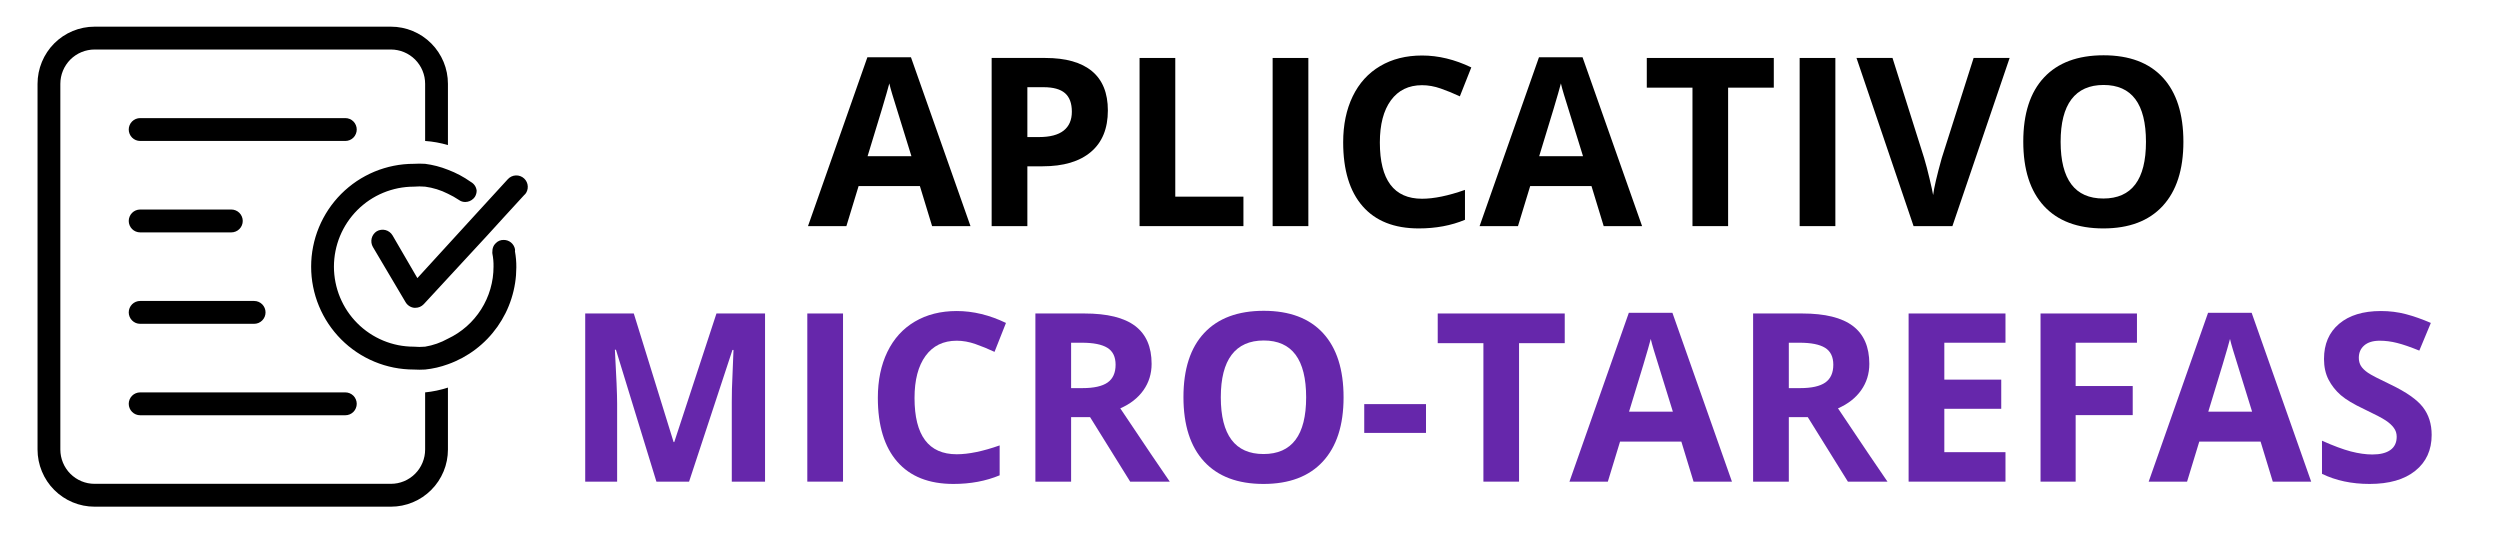 <svg xmlns="http://www.w3.org/2000/svg" xmlns:xlink="http://www.w3.org/1999/xlink" width="700" zoomAndPan="magnify" viewBox="0 0 525 112.5" height="150" preserveAspectRatio="xMidYMid meet" version="1.0"><defs><g/><clipPath id="21998e26fc"><path d="M 7 5.602 L 111 5.602 L 111 106.402 L 7 106.402 Z M 7 5.602 " clip-rule="nonzero"/></clipPath></defs><g fill="#000000" fill-opacity="1"><g transform="translate(169.679, 47.485)"><g><path d="M 26.062 0 L 23.5 -8.406 L 10.625 -8.406 L 8.062 0 L 0 0 L 12.469 -35.453 L 21.625 -35.453 L 34.125 0 Z M 21.719 -14.688 C 19.352 -22.301 18.02 -26.609 17.719 -27.609 C 17.414 -28.609 17.203 -29.395 17.078 -29.969 C 16.547 -27.914 15.023 -22.82 12.516 -14.688 Z M 21.719 -14.688 "/></g></g></g><g fill="#000000" fill-opacity="1"><g transform="translate(203.808, 47.485)"><g><path d="M 11.938 -18.703 L 14.391 -18.703 C 16.691 -18.703 18.414 -19.156 19.562 -20.062 C 20.707 -20.969 21.281 -22.289 21.281 -24.031 C 21.281 -25.789 20.801 -27.086 19.844 -27.922 C 18.883 -28.754 17.383 -29.172 15.344 -29.172 L 11.938 -29.172 Z M 28.844 -24.297 C 28.844 -20.492 27.656 -17.586 25.281 -15.578 C 22.906 -13.566 19.523 -12.562 15.141 -12.562 L 11.938 -12.562 L 11.938 0 L 4.438 0 L 4.438 -35.312 L 15.719 -35.312 C 20.008 -35.312 23.27 -34.391 25.5 -32.547 C 27.727 -30.703 28.844 -27.953 28.844 -24.297 Z M 28.844 -24.297 "/></g></g></g><g fill="#000000" fill-opacity="1"><g transform="translate(234.87, 47.485)"><g><path d="M 4.438 0 L 4.438 -35.312 L 11.938 -35.312 L 11.938 -6.188 L 26.25 -6.188 L 26.25 0 Z M 4.438 0 "/></g></g></g><g fill="#000000" fill-opacity="1"><g transform="translate(262.816, 47.485)"><g><path d="M 4.438 0 L 4.438 -35.312 L 11.938 -35.312 L 11.938 0 Z M 4.438 0 "/></g></g></g><g fill="#000000" fill-opacity="1"><g transform="translate(279.192, 47.485)"><g><path d="M 19.438 -29.594 C 16.625 -29.594 14.441 -28.531 12.891 -26.406 C 11.348 -24.289 10.578 -21.344 10.578 -17.562 C 10.578 -9.688 13.531 -5.75 19.438 -5.75 C 21.926 -5.75 24.93 -6.367 28.453 -7.609 L 28.453 -1.328 C 25.555 -0.117 22.32 0.484 18.75 0.484 C 13.602 0.484 9.672 -1.07 6.953 -4.188 C 4.234 -7.301 2.875 -11.773 2.875 -17.609 C 2.875 -21.273 3.539 -24.488 4.875 -27.25 C 6.219 -30.02 8.141 -32.141 10.641 -33.609 C 13.141 -35.086 16.07 -35.828 19.438 -35.828 C 22.875 -35.828 26.32 -34.992 29.781 -33.328 L 27.375 -27.25 C 26.051 -27.875 24.719 -28.422 23.375 -28.891 C 22.039 -29.359 20.727 -29.594 19.438 -29.594 Z M 19.438 -29.594 "/></g></g></g><g fill="#000000" fill-opacity="1"><g transform="translate(310.713, 47.485)"><g><path d="M 26.062 0 L 23.5 -8.406 L 10.625 -8.406 L 8.062 0 L 0 0 L 12.469 -35.453 L 21.625 -35.453 L 34.125 0 Z M 21.719 -14.688 C 19.352 -22.301 18.02 -26.609 17.719 -27.609 C 17.414 -28.609 17.203 -29.395 17.078 -29.969 C 16.547 -27.914 15.023 -22.82 12.516 -14.688 Z M 21.719 -14.688 "/></g></g></g><g fill="#000000" fill-opacity="1"><g transform="translate(344.842, 47.485)"><g><path d="M 18.062 0 L 10.578 0 L 10.578 -29.078 L 0.984 -29.078 L 0.984 -35.312 L 27.656 -35.312 L 27.656 -29.078 L 18.062 -29.078 Z M 18.062 0 "/></g></g></g><g fill="#000000" fill-opacity="1"><g transform="translate(373.488, 47.485)"><g><path d="M 4.438 0 L 4.438 -35.312 L 11.938 -35.312 L 11.938 0 Z M 4.438 0 "/></g></g></g><g fill="#000000" fill-opacity="1"><g transform="translate(389.865, 47.485)"><g><path d="M 24.594 -35.312 L 32.156 -35.312 L 20.141 0 L 11.984 0 L 0 -35.312 L 7.562 -35.312 L 14.203 -14.297 C 14.578 -13.055 14.957 -11.609 15.344 -9.953 C 15.738 -8.305 15.988 -7.16 16.094 -6.516 C 16.27 -8.004 16.875 -10.598 17.906 -14.297 Z M 24.594 -35.312 "/></g></g></g><g fill="#000000" fill-opacity="1"><g transform="translate(422.013, 47.485)"><g><path d="M 36.5 -17.703 C 36.5 -11.859 35.047 -7.363 32.141 -4.219 C 29.242 -1.082 25.094 0.484 19.688 0.484 C 14.27 0.484 10.113 -1.082 7.219 -4.219 C 4.32 -7.363 2.875 -11.875 2.875 -17.75 C 2.875 -23.625 4.328 -28.113 7.234 -31.219 C 10.141 -34.32 14.305 -35.875 19.734 -35.875 C 25.16 -35.875 29.312 -34.312 32.188 -31.188 C 35.062 -28.062 36.5 -23.566 36.5 -17.703 Z M 10.719 -17.703 C 10.719 -13.754 11.469 -10.781 12.969 -8.781 C 14.469 -6.789 16.707 -5.797 19.688 -5.797 C 25.656 -5.797 28.641 -9.766 28.641 -17.703 C 28.641 -25.66 25.672 -29.641 19.734 -29.641 C 16.754 -29.641 14.504 -28.633 12.984 -26.625 C 11.473 -24.625 10.719 -21.648 10.719 -17.703 Z M 10.719 -17.703 "/></g></g></g><g fill="#6627ab" fill-opacity="1"><g transform="translate(118.456, 101.144)"><g><path d="M 19.391 0 L 10.891 -27.703 L 10.672 -27.703 C 10.984 -22.066 11.141 -18.305 11.141 -16.422 L 11.141 0 L 4.438 0 L 4.438 -35.312 L 14.641 -35.312 L 23 -8.312 L 23.141 -8.312 L 32 -35.312 L 42.203 -35.312 L 42.203 0 L 35.219 0 L 35.219 -16.719 C 35.219 -17.508 35.227 -18.414 35.25 -19.438 C 35.281 -20.469 35.391 -23.207 35.578 -27.656 L 35.359 -27.656 L 26.25 0 Z M 19.391 0 "/></g></g></g><g fill="#6627ab" fill-opacity="1"><g transform="translate(165.097, 101.144)"><g><path d="M 4.438 0 L 4.438 -35.312 L 11.938 -35.312 L 11.938 0 Z M 4.438 0 "/></g></g></g><g fill="#6627ab" fill-opacity="1"><g transform="translate(181.473, 101.144)"><g><path d="M 19.438 -29.594 C 16.625 -29.594 14.441 -28.531 12.891 -26.406 C 11.348 -24.289 10.578 -21.344 10.578 -17.562 C 10.578 -9.688 13.531 -5.75 19.438 -5.75 C 21.926 -5.75 24.93 -6.367 28.453 -7.609 L 28.453 -1.328 C 25.555 -0.117 22.32 0.484 18.75 0.484 C 13.602 0.484 9.672 -1.07 6.953 -4.188 C 4.234 -7.301 2.875 -11.773 2.875 -17.609 C 2.875 -21.273 3.539 -24.488 4.875 -27.25 C 6.219 -30.02 8.141 -32.141 10.641 -33.609 C 13.141 -35.086 16.07 -35.828 19.438 -35.828 C 22.875 -35.828 26.32 -34.992 29.781 -33.328 L 27.375 -27.25 C 26.051 -27.875 24.719 -28.422 23.375 -28.891 C 22.039 -29.359 20.727 -29.594 19.438 -29.594 Z M 19.438 -29.594 "/></g></g></g><g fill="#6627ab" fill-opacity="1"><g transform="translate(212.994, 101.144)"><g><path d="M 11.938 -19.641 L 14.344 -19.641 C 16.719 -19.641 18.469 -20.031 19.594 -20.812 C 20.719 -21.602 21.281 -22.848 21.281 -24.547 C 21.281 -26.211 20.703 -27.398 19.547 -28.109 C 18.398 -28.816 16.617 -29.172 14.203 -29.172 L 11.938 -29.172 Z M 11.938 -13.547 L 11.938 0 L 4.438 0 L 4.438 -35.312 L 14.734 -35.312 C 19.535 -35.312 23.086 -34.438 25.391 -32.688 C 27.691 -30.945 28.844 -28.297 28.844 -24.734 C 28.844 -22.66 28.27 -20.812 27.125 -19.188 C 25.977 -17.57 24.359 -16.305 22.266 -15.391 C 27.578 -7.453 31.039 -2.32 32.656 0 L 24.344 0 L 15.922 -13.547 Z M 11.938 -13.547 "/></g></g></g><g fill="#6627ab" fill-opacity="1"><g transform="translate(245.65, 101.144)"><g><path d="M 36.5 -17.703 C 36.5 -11.859 35.047 -7.363 32.141 -4.219 C 29.242 -1.082 25.094 0.484 19.688 0.484 C 14.27 0.484 10.113 -1.082 7.219 -4.219 C 4.32 -7.363 2.875 -11.875 2.875 -17.75 C 2.875 -23.625 4.328 -28.113 7.234 -31.219 C 10.141 -34.32 14.305 -35.875 19.734 -35.875 C 25.16 -35.875 29.312 -34.312 32.188 -31.188 C 35.062 -28.062 36.5 -23.566 36.5 -17.703 Z M 10.719 -17.703 C 10.719 -13.754 11.469 -10.781 12.969 -8.781 C 14.469 -6.789 16.707 -5.797 19.688 -5.797 C 25.656 -5.797 28.641 -9.766 28.641 -17.703 C 28.641 -25.66 25.672 -29.641 19.734 -29.641 C 16.754 -29.641 14.504 -28.633 12.984 -26.625 C 11.473 -24.625 10.719 -21.648 10.719 -17.703 Z M 10.719 -17.703 "/></g></g></g><g fill="#6627ab" fill-opacity="1"><g transform="translate(285.021, 101.144)"><g><path d="M 1.469 -10.234 L 1.469 -16.281 L 14.438 -16.281 L 14.438 -10.234 Z M 1.469 -10.234 "/></g></g></g><g fill="#6627ab" fill-opacity="1"><g transform="translate(300.938, 101.144)"><g><path d="M 18.062 0 L 10.578 0 L 10.578 -29.078 L 0.984 -29.078 L 0.984 -35.312 L 27.656 -35.312 L 27.656 -29.078 L 18.062 -29.078 Z M 18.062 0 "/></g></g></g><g fill="#6627ab" fill-opacity="1"><g transform="translate(329.584, 101.144)"><g><path d="M 26.062 0 L 23.5 -8.406 L 10.625 -8.406 L 8.062 0 L 0 0 L 12.469 -35.453 L 21.625 -35.453 L 34.125 0 Z M 21.719 -14.688 C 19.352 -22.301 18.02 -26.609 17.719 -27.609 C 17.414 -28.609 17.203 -29.395 17.078 -29.969 C 16.547 -27.914 15.023 -22.82 12.516 -14.688 Z M 21.719 -14.688 "/></g></g></g><g fill="#6627ab" fill-opacity="1"><g transform="translate(363.714, 101.144)"><g><path d="M 11.938 -19.641 L 14.344 -19.641 C 16.719 -19.641 18.469 -20.031 19.594 -20.812 C 20.719 -21.602 21.281 -22.848 21.281 -24.547 C 21.281 -26.211 20.703 -27.398 19.547 -28.109 C 18.398 -28.816 16.617 -29.172 14.203 -29.172 L 11.938 -29.172 Z M 11.938 -13.547 L 11.938 0 L 4.438 0 L 4.438 -35.312 L 14.734 -35.312 C 19.535 -35.312 23.086 -34.438 25.391 -32.688 C 27.691 -30.945 28.844 -28.297 28.844 -24.734 C 28.844 -22.66 28.27 -20.812 27.125 -19.188 C 25.977 -17.57 24.359 -16.305 22.266 -15.391 C 27.578 -7.453 31.039 -2.32 32.656 0 L 24.344 0 L 15.922 -13.547 Z M 11.938 -13.547 "/></g></g></g><g fill="#6627ab" fill-opacity="1"><g transform="translate(396.37, 101.144)"><g><path d="M 24.781 0 L 4.438 0 L 4.438 -35.312 L 24.781 -35.312 L 24.781 -29.172 L 11.938 -29.172 L 11.938 -21.422 L 23.891 -21.422 L 23.891 -15.297 L 11.938 -15.297 L 11.938 -6.188 L 24.781 -6.188 Z M 24.781 0 "/></g></g></g><g fill="#6627ab" fill-opacity="1"><g transform="translate(424.074, 101.144)"><g><path d="M 11.812 0 L 4.438 0 L 4.438 -35.312 L 24.688 -35.312 L 24.688 -29.172 L 11.812 -29.172 L 11.812 -20.078 L 23.797 -20.078 L 23.797 -13.969 L 11.812 -13.969 Z M 11.812 0 "/></g></g></g><g fill="#6627ab" fill-opacity="1"><g transform="translate(451.223, 101.144)"><g><path d="M 26.062 0 L 23.5 -8.406 L 10.625 -8.406 L 8.062 0 L 0 0 L 12.469 -35.453 L 21.625 -35.453 L 34.125 0 Z M 21.719 -14.688 C 19.352 -22.301 18.02 -26.609 17.719 -27.609 C 17.414 -28.609 17.203 -29.395 17.078 -29.969 C 16.547 -27.914 15.023 -22.82 12.516 -14.688 Z M 21.719 -14.688 "/></g></g></g><g fill="#6627ab" fill-opacity="1"><g transform="translate(485.352, 101.144)"><g><path d="M 25.297 -9.812 C 25.297 -6.625 24.145 -4.109 21.844 -2.266 C 19.551 -0.43 16.359 0.484 12.266 0.484 C 8.504 0.484 5.172 -0.223 2.266 -1.641 L 2.266 -8.594 C 4.648 -7.531 6.664 -6.781 8.312 -6.344 C 9.969 -5.914 11.477 -5.703 12.844 -5.703 C 14.488 -5.703 15.75 -6.016 16.625 -6.641 C 17.508 -7.266 17.953 -8.195 17.953 -9.438 C 17.953 -10.133 17.754 -10.75 17.359 -11.281 C 16.973 -11.82 16.406 -12.344 15.656 -12.844 C 14.914 -13.344 13.395 -14.141 11.094 -15.234 C 8.926 -16.254 7.301 -17.227 6.219 -18.156 C 5.145 -19.094 4.285 -20.18 3.641 -21.422 C 3.004 -22.66 2.688 -24.109 2.688 -25.766 C 2.688 -28.891 3.742 -31.348 5.859 -33.141 C 7.973 -34.93 10.898 -35.828 14.641 -35.828 C 16.473 -35.828 18.223 -35.609 19.891 -35.172 C 21.555 -34.734 23.301 -34.117 25.125 -33.328 L 22.703 -27.516 C 20.816 -28.285 19.258 -28.82 18.031 -29.125 C 16.801 -29.438 15.586 -29.594 14.391 -29.594 C 12.973 -29.594 11.883 -29.258 11.125 -28.594 C 10.375 -27.938 10 -27.078 10 -26.016 C 10 -25.359 10.148 -24.781 10.453 -24.281 C 10.766 -23.789 11.254 -23.316 11.922 -22.859 C 12.586 -22.398 14.172 -21.578 16.672 -20.391 C 19.973 -18.805 22.234 -17.223 23.453 -15.641 C 24.68 -14.055 25.297 -12.113 25.297 -9.812 Z M 25.297 -9.812 "/></g></g></g><g clip-path="url(#21998e26fc)"><path fill="#000000" d="M 110.199 40.832 L 105.797 45.633 L 102.301 49.473 L 88.992 63.875 C 88.508 64.379 87.918 64.633 87.219 64.641 L 86.98 64.641 C 86.598 64.594 86.25 64.469 85.93 64.258 C 85.609 64.043 85.352 63.773 85.16 63.441 L 78.312 51.871 C 78.152 51.598 78.051 51.305 78.004 50.988 C 77.961 50.672 77.977 50.359 78.051 50.051 C 78.125 49.742 78.258 49.457 78.445 49.199 C 78.629 48.941 78.859 48.73 79.129 48.562 C 79.406 48.402 79.703 48.301 80.02 48.262 C 80.332 48.219 80.645 48.238 80.957 48.316 C 81.266 48.398 81.547 48.535 81.801 48.727 C 82.059 48.918 82.266 49.152 82.43 49.426 L 87.648 58.402 L 99.668 45.25 L 102.922 41.695 L 106.656 37.617 C 106.875 37.383 107.125 37.195 107.414 37.062 C 107.707 36.926 108.008 36.852 108.328 36.84 C 108.648 36.824 108.957 36.875 109.254 36.984 C 109.555 37.094 109.824 37.258 110.059 37.473 C 110.293 37.688 110.477 37.941 110.613 38.234 C 110.746 38.523 110.82 38.828 110.832 39.148 C 110.848 39.465 110.797 39.777 110.688 40.078 C 110.578 40.379 110.418 40.645 110.199 40.879 Z M 108.141 52.785 C 108.168 52.625 108.168 52.465 108.141 52.305 C 108.086 52.035 107.988 51.781 107.844 51.543 C 107.703 51.305 107.523 51.102 107.312 50.926 C 107.098 50.75 106.859 50.617 106.602 50.523 C 106.34 50.43 106.07 50.387 105.797 50.387 C 105.141 50.371 104.582 50.594 104.121 51.059 L 103.785 51.441 C 103.523 51.852 103.398 52.301 103.402 52.785 C 103.379 52.945 103.379 53.105 103.402 53.266 C 103.582 54.168 103.66 55.082 103.641 56 C 103.641 56.789 103.586 57.574 103.477 58.355 C 103.363 59.137 103.199 59.906 102.98 60.664 C 102.762 61.422 102.488 62.16 102.164 62.879 C 101.84 63.598 101.469 64.289 101.047 64.957 C 100.625 65.621 100.156 66.254 99.645 66.855 C 99.137 67.457 98.586 68.016 97.992 68.539 C 97.402 69.059 96.777 69.535 96.121 69.969 C 95.465 70.402 94.777 70.785 94.066 71.121 C 92.566 71.953 90.969 72.516 89.277 72.801 C 88.48 72.875 87.684 72.875 86.883 72.801 C 86.336 72.801 85.789 72.773 85.242 72.719 C 84.695 72.668 84.152 72.586 83.613 72.48 C 83.078 72.371 82.543 72.238 82.02 72.078 C 81.496 71.918 80.977 71.734 80.473 71.523 C 79.965 71.312 79.469 71.078 78.984 70.816 C 78.5 70.559 78.031 70.277 77.574 69.969 C 77.117 69.664 76.676 69.336 76.254 68.988 C 75.828 68.641 75.422 68.27 75.035 67.879 C 74.648 67.492 74.277 67.086 73.93 66.66 C 73.582 66.234 73.254 65.793 72.949 65.336 C 72.645 64.879 72.363 64.406 72.105 63.922 C 71.848 63.434 71.613 62.938 71.402 62.43 C 71.191 61.922 71.008 61.406 70.848 60.879 C 70.688 60.352 70.555 59.816 70.449 59.277 C 70.34 58.738 70.262 58.195 70.207 57.648 C 70.152 57.102 70.125 56.551 70.125 56 C 70.125 55.449 70.152 54.902 70.207 54.355 C 70.262 53.809 70.34 53.262 70.449 52.723 C 70.555 52.184 70.688 51.652 70.848 51.125 C 71.008 50.598 71.191 50.082 71.402 49.57 C 71.613 49.062 71.848 48.566 72.105 48.082 C 72.363 47.598 72.645 47.125 72.949 46.668 C 73.254 46.211 73.582 45.77 73.93 45.344 C 74.277 44.918 74.648 44.512 75.035 44.121 C 75.422 43.73 75.828 43.363 76.254 43.016 C 76.676 42.664 77.117 42.336 77.574 42.031 C 78.031 41.727 78.5 41.445 78.984 41.184 C 79.469 40.926 79.965 40.691 80.473 40.48 C 80.977 40.27 81.496 40.082 82.02 39.926 C 82.543 39.766 83.078 39.633 83.613 39.523 C 84.152 39.418 84.695 39.336 85.242 39.281 C 85.789 39.227 86.336 39.199 86.883 39.199 C 87.684 39.129 88.48 39.129 89.277 39.199 C 90.957 39.426 92.555 39.922 94.066 40.688 C 94.863 41.062 95.629 41.496 96.363 41.984 C 96.762 42.277 97.211 42.422 97.703 42.418 C 98.375 42.406 98.949 42.164 99.43 41.695 L 99.715 41.359 C 99.969 40.949 100.098 40.5 100.098 40.016 C 99.984 39.203 99.566 38.594 98.855 38.191 C 97.367 37.137 95.77 36.289 94.066 35.648 C 92.523 35.031 90.926 34.617 89.277 34.402 C 88.48 34.352 87.684 34.352 86.883 34.402 C 86.18 34.402 85.473 34.434 84.773 34.504 C 84.07 34.574 83.371 34.676 82.68 34.816 C 81.988 34.953 81.305 35.125 80.629 35.332 C 79.953 35.535 79.289 35.773 78.641 36.043 C 77.988 36.316 77.352 36.617 76.727 36.953 C 76.105 37.285 75.5 37.648 74.914 38.039 C 74.328 38.434 73.762 38.855 73.215 39.305 C 72.672 39.754 72.148 40.227 71.648 40.727 C 71.148 41.227 70.676 41.75 70.23 42.297 C 69.781 42.844 69.363 43.414 68.969 44 C 68.578 44.59 68.215 45.195 67.883 45.82 C 67.551 46.441 67.25 47.082 66.98 47.734 C 66.707 48.387 66.473 49.055 66.266 49.73 C 66.062 50.406 65.891 51.094 65.754 51.785 C 65.613 52.48 65.512 53.18 65.441 53.883 C 65.375 54.59 65.34 55.293 65.34 56 C 65.34 56.707 65.375 57.414 65.441 58.117 C 65.512 58.824 65.613 59.52 65.754 60.215 C 65.891 60.91 66.062 61.594 66.266 62.27 C 66.473 62.949 66.707 63.613 66.98 64.266 C 67.25 64.922 67.551 65.559 67.883 66.184 C 68.215 66.809 68.578 67.414 68.969 68 C 69.363 68.59 69.781 69.156 70.23 69.703 C 70.676 70.25 71.148 70.773 71.648 71.273 C 72.148 71.773 72.672 72.25 73.215 72.699 C 73.762 73.148 74.328 73.566 74.914 73.961 C 75.5 74.355 76.105 74.719 76.727 75.051 C 77.352 75.383 77.988 75.688 78.641 75.957 C 79.289 76.227 79.953 76.465 80.629 76.672 C 81.305 76.875 81.988 77.047 82.68 77.188 C 83.371 77.324 84.07 77.43 84.773 77.496 C 85.473 77.566 86.18 77.602 86.883 77.602 C 87.684 77.652 88.48 77.652 89.277 77.602 C 90.918 77.434 92.516 77.062 94.066 76.496 C 95.109 76.125 96.117 75.676 97.09 75.152 C 98.062 74.625 98.992 74.027 99.875 73.355 C 100.754 72.688 101.582 71.953 102.352 71.156 C 103.121 70.359 103.824 69.508 104.465 68.602 C 105.102 67.695 105.668 66.746 106.164 65.754 C 106.656 64.762 107.07 63.738 107.406 62.68 C 107.742 61.625 107.996 60.547 108.168 59.453 C 108.34 58.355 108.426 57.254 108.43 56.145 C 108.441 55.016 108.344 53.895 108.141 52.785 Z M 89.277 94.402 C 89.277 94.875 89.23 95.344 89.141 95.805 C 89.047 96.27 88.91 96.719 88.73 97.156 C 88.551 97.594 88.328 98.008 88.066 98.402 C 87.805 98.797 87.508 99.16 87.176 99.492 C 86.84 99.828 86.477 100.125 86.086 100.387 C 85.695 100.652 85.281 100.871 84.844 101.055 C 84.41 101.234 83.961 101.371 83.496 101.465 C 83.035 101.555 82.566 101.602 82.098 101.602 L 19.855 101.602 C 19.383 101.602 18.914 101.555 18.453 101.465 C 17.988 101.371 17.539 101.234 17.105 101.055 C 16.668 100.871 16.254 100.652 15.863 100.387 C 15.473 100.125 15.109 99.828 14.773 99.492 C 14.441 99.16 14.145 98.797 13.883 98.402 C 13.621 98.008 13.398 97.594 13.219 97.156 C 13.039 96.719 12.902 96.27 12.809 95.805 C 12.719 95.344 12.672 94.875 12.672 94.402 L 12.672 17.602 C 12.672 17.129 12.719 16.66 12.809 16.195 C 12.902 15.73 13.039 15.281 13.219 14.844 C 13.398 14.406 13.621 13.992 13.883 13.602 C 14.145 13.207 14.441 12.844 14.773 12.508 C 15.109 12.176 15.473 11.875 15.863 11.613 C 16.254 11.352 16.668 11.129 17.105 10.949 C 17.539 10.766 17.988 10.629 18.453 10.539 C 18.914 10.445 19.383 10.398 19.855 10.398 L 82.098 10.398 C 82.566 10.398 83.035 10.445 83.496 10.539 C 83.961 10.629 84.41 10.766 84.844 10.949 C 85.281 11.129 85.695 11.352 86.086 11.613 C 86.477 11.875 86.84 12.176 87.176 12.508 C 87.508 12.844 87.805 13.207 88.066 13.602 C 88.328 13.992 88.551 14.406 88.73 14.844 C 88.91 15.281 89.047 15.73 89.141 16.195 C 89.23 16.66 89.277 17.129 89.277 17.602 L 89.277 29.602 C 90.906 29.719 92.5 30.004 94.066 30.465 L 94.066 17.602 C 94.066 16.812 93.988 16.031 93.836 15.258 C 93.684 14.488 93.457 13.734 93.156 13.008 C 92.855 12.281 92.484 11.59 92.047 10.934 C 91.613 10.277 91.117 9.672 90.559 9.113 C 90.004 8.559 89.398 8.059 88.746 7.621 C 88.094 7.184 87.402 6.816 86.676 6.512 C 85.949 6.211 85.203 5.984 84.43 5.832 C 83.66 5.676 82.883 5.602 82.098 5.602 L 19.855 5.602 C 19.066 5.602 18.289 5.676 17.52 5.832 C 16.746 5.984 16 6.211 15.273 6.512 C 14.547 6.816 13.855 7.184 13.203 7.621 C 12.551 8.059 11.945 8.559 11.391 9.113 C 10.832 9.672 10.336 10.277 9.902 10.934 C 9.465 11.59 9.098 12.281 8.797 13.008 C 8.496 13.734 8.266 14.488 8.113 15.258 C 7.961 16.031 7.883 16.812 7.883 17.602 L 7.883 94.402 C 7.883 95.191 7.961 95.969 8.113 96.742 C 8.266 97.516 8.496 98.266 8.797 98.992 C 9.098 99.723 9.465 100.414 9.902 101.07 C 10.336 101.723 10.832 102.332 11.391 102.887 C 11.945 103.445 12.551 103.941 13.203 104.379 C 13.855 104.816 14.547 105.188 15.273 105.488 C 16 105.789 16.746 106.02 17.52 106.172 C 18.289 106.324 19.066 106.402 19.855 106.402 L 82.098 106.402 C 82.883 106.402 83.66 106.324 84.43 106.172 C 85.203 106.02 85.949 105.789 86.676 105.488 C 87.402 105.188 88.094 104.816 88.746 104.379 C 89.398 103.941 90.004 103.445 90.559 102.887 C 91.117 102.332 91.613 101.723 92.047 101.07 C 92.484 100.414 92.855 99.723 93.156 98.992 C 93.457 98.266 93.684 97.516 93.836 96.742 C 93.988 95.969 94.066 95.191 94.066 94.402 L 94.066 81.395 C 92.508 81.902 90.91 82.238 89.277 82.402 Z M 74.914 27.199 C 74.914 26.883 74.855 26.574 74.73 26.281 C 74.609 25.988 74.438 25.727 74.215 25.504 C 73.988 25.277 73.73 25.105 73.438 24.984 C 73.145 24.863 72.836 24.801 72.52 24.801 L 29.43 24.801 C 29.113 24.801 28.805 24.863 28.512 24.984 C 28.219 25.105 27.961 25.277 27.738 25.504 C 27.512 25.727 27.34 25.988 27.219 26.281 C 27.098 26.574 27.035 26.883 27.035 27.199 C 27.035 27.52 27.098 27.824 27.219 28.117 C 27.34 28.414 27.512 28.672 27.738 28.898 C 27.961 29.121 28.219 29.297 28.512 29.418 C 28.805 29.539 29.113 29.602 29.43 29.602 L 72.52 29.602 C 72.836 29.602 73.145 29.539 73.438 29.418 C 73.73 29.297 73.988 29.121 74.215 28.898 C 74.438 28.672 74.609 28.414 74.73 28.117 C 74.855 27.824 74.914 27.52 74.914 27.199 Z M 29.43 48.801 L 48.582 48.801 C 48.898 48.801 49.203 48.738 49.496 48.617 C 49.789 48.496 50.051 48.324 50.273 48.098 C 50.5 47.871 50.672 47.613 50.793 47.32 C 50.914 47.023 50.977 46.719 50.977 46.402 C 50.977 46.082 50.914 45.777 50.793 45.484 C 50.672 45.188 50.5 44.93 50.273 44.703 C 50.051 44.48 49.789 44.305 49.496 44.184 C 49.203 44.062 48.898 44 48.582 44 L 29.43 44 C 29.113 44 28.805 44.062 28.512 44.184 C 28.219 44.305 27.961 44.48 27.738 44.703 C 27.512 44.93 27.34 45.188 27.219 45.484 C 27.098 45.777 27.035 46.082 27.035 46.402 C 27.035 46.719 27.098 47.023 27.219 47.32 C 27.34 47.613 27.512 47.871 27.738 48.098 C 27.961 48.324 28.219 48.496 28.512 48.617 C 28.805 48.738 29.113 48.801 29.43 48.801 Z M 53.367 63.203 L 29.43 63.203 C 29.113 63.203 28.805 63.262 28.512 63.383 C 28.219 63.504 27.961 63.68 27.738 63.902 C 27.512 64.129 27.34 64.391 27.219 64.684 C 27.098 64.977 27.035 65.281 27.035 65.602 C 27.035 65.918 27.098 66.227 27.219 66.52 C 27.34 66.812 27.512 67.074 27.738 67.297 C 27.961 67.523 28.219 67.695 28.512 67.82 C 28.805 67.941 29.113 68 29.43 68 L 53.367 68 C 53.688 68 53.992 67.941 54.285 67.82 C 54.578 67.695 54.836 67.523 55.062 67.297 C 55.285 67.074 55.461 66.812 55.582 66.52 C 55.703 66.227 55.762 65.918 55.762 65.602 C 55.762 65.281 55.703 64.977 55.582 64.684 C 55.461 64.391 55.285 64.129 55.062 63.902 C 54.836 63.68 54.578 63.504 54.285 63.383 C 53.992 63.262 53.688 63.203 53.367 63.203 Z M 27.035 84.801 C 27.035 85.121 27.098 85.426 27.219 85.719 C 27.34 86.016 27.512 86.273 27.738 86.5 C 27.961 86.723 28.219 86.898 28.512 87.02 C 28.805 87.141 29.113 87.203 29.43 87.203 L 72.52 87.203 C 72.836 87.203 73.145 87.141 73.438 87.02 C 73.73 86.898 73.988 86.723 74.215 86.5 C 74.438 86.273 74.609 86.016 74.73 85.719 C 74.855 85.426 74.914 85.121 74.914 84.801 C 74.914 84.484 74.855 84.176 74.73 83.883 C 74.609 83.59 74.438 83.328 74.215 83.105 C 73.988 82.879 73.73 82.707 73.438 82.586 C 73.145 82.461 72.836 82.402 72.52 82.402 L 29.43 82.402 C 29.113 82.402 28.805 82.461 28.512 82.586 C 28.219 82.707 27.961 82.879 27.738 83.105 C 27.512 83.328 27.34 83.59 27.219 83.883 C 27.098 84.176 27.035 84.484 27.035 84.801 Z M 27.035 84.801 " fill-opacity="1" fill-rule="nonzero"/></g></svg>